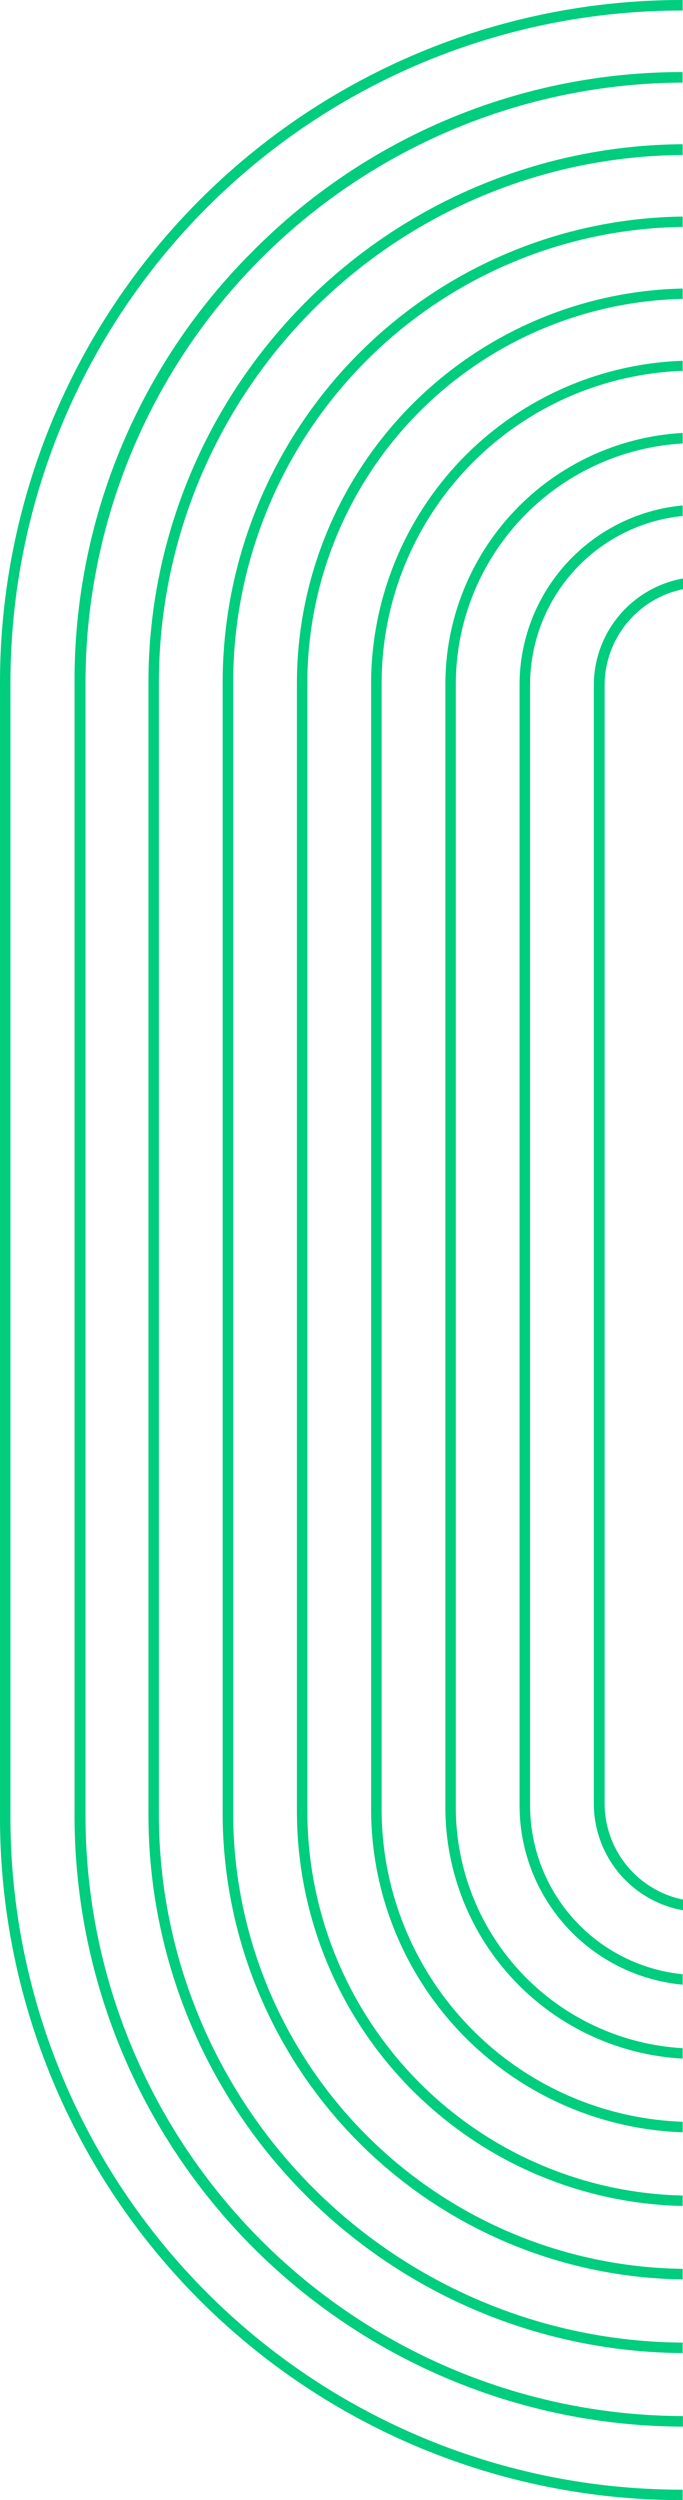 <svg width="97" height="355" viewBox="0 0 97 355" fill="none" xmlns="http://www.w3.org/2000/svg">
<path d="M84.336 97.255V256.135C84.345 259.74 85.617 263.228 87.931 265.99C90.246 268.752 93.455 270.614 96.999 271.249V269.727C93.868 269.085 91.053 267.383 89.026 264.908C86.999 262.433 85.884 259.335 85.868 256.135V97.255C85.884 94.055 86.999 90.957 89.026 88.482C91.053 86.007 93.868 84.305 96.999 83.662V82.141C93.455 82.776 90.246 84.637 87.931 87.4C85.617 90.162 84.345 93.65 84.336 97.255Z" fill="#00CD7D"/>
<path d="M63.252 97.115V256.68C63.261 265.805 66.757 274.581 73.023 281.206C79.289 287.832 87.85 291.805 96.949 292.31V290.827C88.243 290.322 80.058 286.506 74.07 280.158C68.082 273.811 64.742 265.412 64.734 256.68V97.115C64.742 88.383 68.082 79.984 74.07 73.637C80.058 67.289 88.243 63.473 96.949 62.968V61.472C87.849 61.981 79.288 65.957 73.022 72.584C66.756 79.212 63.26 87.989 63.252 97.115Z" fill="#00CD7D"/>
<path d="M52.705 97.04V256.959C52.721 268.846 57.341 280.263 65.593 288.807C73.846 297.352 85.087 302.358 96.95 302.771V301.275C85.481 300.868 74.616 296.022 66.643 287.756C58.669 279.491 54.209 268.451 54.199 256.959V97.04C54.192 85.537 58.645 74.481 66.621 66.201C74.596 57.922 85.47 53.067 96.95 52.66V51.227C85.087 51.641 73.846 56.647 65.593 65.191C57.341 73.736 52.721 85.153 52.705 97.04Z" fill="#00CD7D"/>
<path d="M73.789 97.179V256.451C73.809 262.805 76.193 268.924 80.475 273.613C84.758 278.302 90.632 281.225 96.95 281.811V280.328C91.029 279.735 85.538 276.967 81.536 272.557C77.535 268.147 75.307 262.41 75.283 256.451V97.179C75.298 91.214 77.521 85.467 81.524 81.049C85.526 76.632 91.023 73.858 96.95 73.264V71.768C90.624 72.358 84.745 75.289 80.462 79.989C76.179 84.688 73.799 90.817 73.789 97.179Z" fill="#00CD7D"/>
<path d="M31.619 96.887V257.504C31.648 274.913 38.517 291.611 50.741 303.989C62.966 316.368 79.564 323.432 96.949 323.655V322.159C79.957 321.939 63.735 315.032 51.79 302.93C39.844 290.829 33.135 274.506 33.113 257.491V96.887C33.139 79.873 39.849 63.552 51.793 51.452C63.738 39.351 79.958 32.443 96.949 32.22V30.749C79.566 30.969 62.967 38.03 50.742 50.407C38.517 62.783 31.648 79.48 31.619 96.887Z" fill="#00CD7D"/>
<path d="M96.95 353.516H96.544C71.354 353.446 47.215 343.395 29.402 325.559C11.59 307.723 1.552 283.552 1.482 258.328V96.684C1.552 71.461 11.59 47.29 29.402 29.454C47.215 11.618 71.354 1.567 96.544 1.496H96.95V0H96.544C70.96 0.074 46.444 10.284 28.354 28.4C10.264 46.517 0.07 71.066 0 96.684V258.328C0.07 283.946 10.264 308.494 28.355 326.608C46.445 344.722 70.961 354.93 96.544 355H96.95V353.516Z" fill="#00CD7D"/>
<path d="M35.913 35.656C27.868 43.657 21.487 53.176 17.14 63.663C12.793 74.149 10.565 85.394 10.586 96.748V258.049C10.65 280.975 19.773 302.944 35.962 319.155C52.152 335.366 74.092 344.501 96.987 344.564V343.068C74.498 342.991 52.953 334.007 37.056 318.078C21.16 302.149 12.204 280.568 12.144 258.049V96.748C12.207 74.239 21.157 52.668 37.042 36.741C52.927 20.814 74.457 11.823 96.936 11.729V10.233C85.591 10.219 74.356 12.459 63.881 16.823C53.406 21.187 43.9 27.588 35.913 35.656Z" fill="#00CD7D"/>
<path d="M21.084 96.824V257.783C21.107 277.957 29.096 297.304 43.308 311.603C57.52 325.903 76.802 333.996 96.949 334.116V332.633C77.203 332.509 58.305 324.577 44.372 310.564C30.44 296.552 22.602 277.594 22.566 257.821V96.824C22.595 77.049 30.431 58.087 44.365 44.073C58.299 30.059 77.201 22.129 96.949 22.012V20.478C76.801 20.602 57.519 28.697 43.307 42.999C29.095 57.301 21.107 76.649 21.084 96.824Z" fill="#00CD7D"/>
<path d="M42.168 96.964V257.225C42.181 271.877 47.921 285.941 58.159 296.408C68.397 306.875 82.32 312.914 96.949 313.232V311.749C82.714 311.428 69.17 305.544 59.21 295.356C49.251 285.167 43.666 271.482 43.65 257.225V96.964C43.663 82.706 49.246 69.019 59.207 58.83C69.167 48.64 82.713 42.758 96.949 42.44V40.969C82.323 41.287 68.401 47.324 58.163 57.789C47.926 68.253 42.184 82.314 42.168 96.964Z" fill="#00CD7D"/>
</svg>
